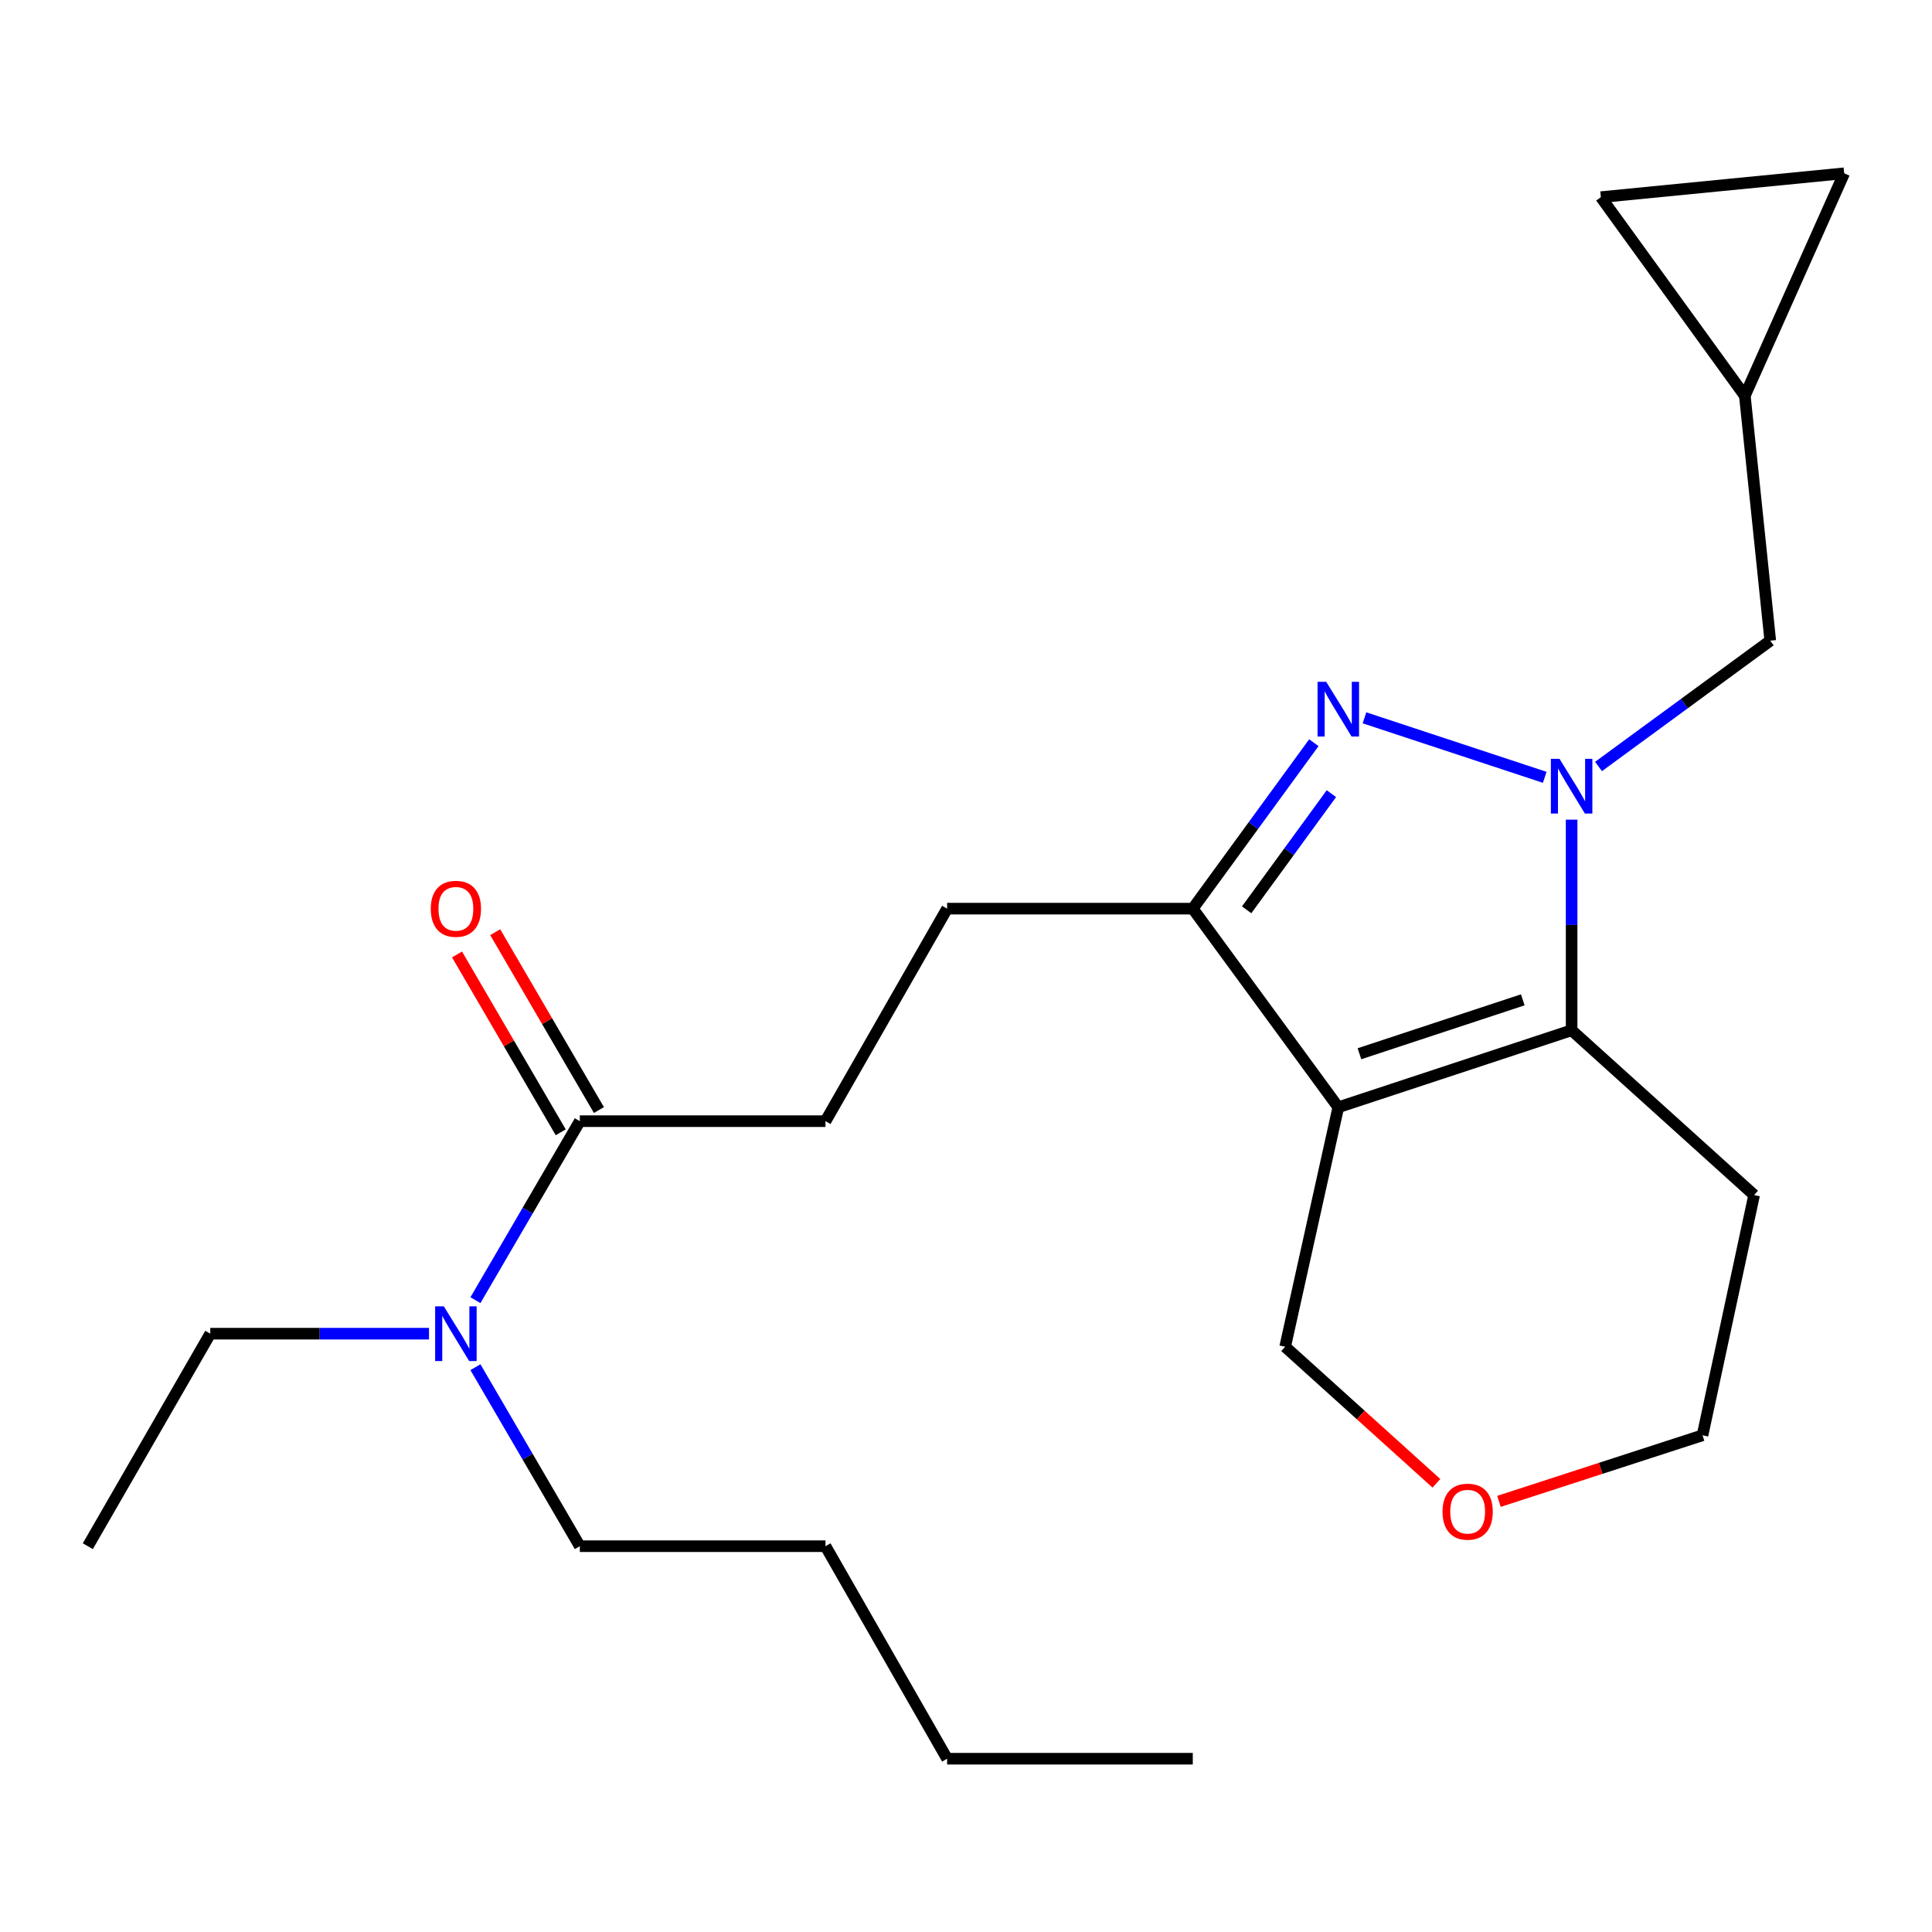 <?xml version='1.0' encoding='iso-8859-1'?>
<svg version='1.1' baseProfile='full'
              xmlns='http://www.w3.org/2000/svg'
                      xmlns:rdkit='http://www.rdkit.org/xml'
                      xmlns:xlink='http://www.w3.org/1999/xlink'
                  xml:space='preserve'
width='1000px' height='1000px' viewBox='0 0 1000 1000'>
<!-- END OF HEADER -->
<rect style='opacity:1.0;fill:#FFFFFF;stroke:none' width='1000' height='1000' x='0' y='0'> </rect>
<path class='bond-1' d='M 799.548,402.34 L 706.255,371.544' style='fill:none;fill-rule:evenodd;stroke:#0000FF;stroke-width:6px;stroke-linecap:butt;stroke-linejoin:miter;stroke-opacity:1' />
<path class='bond-2' d='M 813.467,424.253 L 813.467,478.76' style='fill:none;fill-rule:evenodd;stroke:#0000FF;stroke-width:6px;stroke-linecap:butt;stroke-linejoin:miter;stroke-opacity:1' />
<path class='bond-2' d='M 813.467,478.76 L 813.467,533.267' style='fill:none;fill-rule:evenodd;stroke:#000000;stroke-width:6px;stroke-linecap:butt;stroke-linejoin:miter;stroke-opacity:1' />
<path class='bond-5' d='M 827.393,396.733 L 871.838,364.174' style='fill:none;fill-rule:evenodd;stroke:#0000FF;stroke-width:6px;stroke-linecap:butt;stroke-linejoin:miter;stroke-opacity:1' />
<path class='bond-5' d='M 871.838,364.174 L 916.282,331.616' style='fill:none;fill-rule:evenodd;stroke:#000000;stroke-width:6px;stroke-linecap:butt;stroke-linejoin:miter;stroke-opacity:1' />
<path class='bond-0' d='M 692.702,573.12 L 813.467,533.267' style='fill:none;fill-rule:evenodd;stroke:#000000;stroke-width:6px;stroke-linecap:butt;stroke-linejoin:miter;stroke-opacity:1' />
<path class='bond-0' d='M 703.646,545.413 L 788.182,517.516' style='fill:none;fill-rule:evenodd;stroke:#000000;stroke-width:6px;stroke-linecap:butt;stroke-linejoin:miter;stroke-opacity:1' />
<path class='bond-13' d='M 692.702,573.12 L 665.193,697.075' style='fill:none;fill-rule:evenodd;stroke:#000000;stroke-width:6px;stroke-linecap:butt;stroke-linejoin:miter;stroke-opacity:1' />
<path class='bond-23' d='M 692.702,573.12 L 617.383,470.317' style='fill:none;fill-rule:evenodd;stroke:#000000;stroke-width:6px;stroke-linecap:butt;stroke-linejoin:miter;stroke-opacity:1' />
<path class='bond-3' d='M 680.042,384.425 L 648.713,427.371' style='fill:none;fill-rule:evenodd;stroke:#0000FF;stroke-width:6px;stroke-linecap:butt;stroke-linejoin:miter;stroke-opacity:1' />
<path class='bond-3' d='M 648.713,427.371 L 617.383,470.317' style='fill:none;fill-rule:evenodd;stroke:#000000;stroke-width:6px;stroke-linecap:butt;stroke-linejoin:miter;stroke-opacity:1' />
<path class='bond-3' d='M 689.129,410.794 L 667.198,440.856' style='fill:none;fill-rule:evenodd;stroke:#0000FF;stroke-width:6px;stroke-linecap:butt;stroke-linejoin:miter;stroke-opacity:1' />
<path class='bond-3' d='M 667.198,440.856 L 645.268,470.919' style='fill:none;fill-rule:evenodd;stroke:#000000;stroke-width:6px;stroke-linecap:butt;stroke-linejoin:miter;stroke-opacity:1' />
<path class='bond-14' d='M 813.467,533.267 L 907.93,618.553' style='fill:none;fill-rule:evenodd;stroke:#000000;stroke-width:6px;stroke-linecap:butt;stroke-linejoin:miter;stroke-opacity:1' />
<path class='bond-10' d='M 617.383,470.317 L 490.224,470.317' style='fill:none;fill-rule:evenodd;stroke:#000000;stroke-width:6px;stroke-linecap:butt;stroke-linejoin:miter;stroke-opacity:1' />
<path class='bond-4' d='M 300.115,580.315 L 427.274,580.315' style='fill:none;fill-rule:evenodd;stroke:#000000;stroke-width:6px;stroke-linecap:butt;stroke-linejoin:miter;stroke-opacity:1' />
<path class='bond-9' d='M 300.115,580.315 L 273.1,626.642' style='fill:none;fill-rule:evenodd;stroke:#000000;stroke-width:6px;stroke-linecap:butt;stroke-linejoin:miter;stroke-opacity:1' />
<path class='bond-9' d='M 273.1,626.642 L 246.084,672.969' style='fill:none;fill-rule:evenodd;stroke:#0000FF;stroke-width:6px;stroke-linecap:butt;stroke-linejoin:miter;stroke-opacity:1' />
<path class='bond-12' d='M 309.999,574.551 L 283.158,528.524' style='fill:none;fill-rule:evenodd;stroke:#000000;stroke-width:6px;stroke-linecap:butt;stroke-linejoin:miter;stroke-opacity:1' />
<path class='bond-12' d='M 283.158,528.524 L 256.317,482.497' style='fill:none;fill-rule:evenodd;stroke:#FF0000;stroke-width:6px;stroke-linecap:butt;stroke-linejoin:miter;stroke-opacity:1' />
<path class='bond-12' d='M 290.232,586.078 L 263.392,540.051' style='fill:none;fill-rule:evenodd;stroke:#000000;stroke-width:6px;stroke-linecap:butt;stroke-linejoin:miter;stroke-opacity:1' />
<path class='bond-12' d='M 263.392,540.051 L 236.551,494.024' style='fill:none;fill-rule:evenodd;stroke:#FF0000;stroke-width:6px;stroke-linecap:butt;stroke-linejoin:miter;stroke-opacity:1' />
<path class='bond-6' d='M 916.282,331.616 L 903.125,204.864' style='fill:none;fill-rule:evenodd;stroke:#000000;stroke-width:6px;stroke-linecap:butt;stroke-linejoin:miter;stroke-opacity:1' />
<path class='bond-7' d='M 903.125,204.864 L 828.607,102.049' style='fill:none;fill-rule:evenodd;stroke:#000000;stroke-width:6px;stroke-linecap:butt;stroke-linejoin:miter;stroke-opacity:1' />
<path class='bond-8' d='M 903.125,204.864 L 954.545,89.692' style='fill:none;fill-rule:evenodd;stroke:#000000;stroke-width:6px;stroke-linecap:butt;stroke-linejoin:miter;stroke-opacity:1' />
<path class='bond-24' d='M 828.607,102.049 L 954.545,89.692' style='fill:none;fill-rule:evenodd;stroke:#000000;stroke-width:6px;stroke-linecap:butt;stroke-linejoin:miter;stroke-opacity:1' />
<path class='bond-17' d='M 222.052,690.312 L 165.444,690.312' style='fill:none;fill-rule:evenodd;stroke:#0000FF;stroke-width:6px;stroke-linecap:butt;stroke-linejoin:miter;stroke-opacity:1' />
<path class='bond-17' d='M 165.444,690.312 L 108.837,690.312' style='fill:none;fill-rule:evenodd;stroke:#000000;stroke-width:6px;stroke-linecap:butt;stroke-linejoin:miter;stroke-opacity:1' />
<path class='bond-18' d='M 246.084,707.656 L 273.1,753.983' style='fill:none;fill-rule:evenodd;stroke:#0000FF;stroke-width:6px;stroke-linecap:butt;stroke-linejoin:miter;stroke-opacity:1' />
<path class='bond-18' d='M 273.1,753.983 L 300.115,800.31' style='fill:none;fill-rule:evenodd;stroke:#000000;stroke-width:6px;stroke-linecap:butt;stroke-linejoin:miter;stroke-opacity:1' />
<path class='bond-11' d='M 490.224,470.317 L 427.274,580.315' style='fill:none;fill-rule:evenodd;stroke:#000000;stroke-width:6px;stroke-linecap:butt;stroke-linejoin:miter;stroke-opacity:1' />
<path class='bond-25' d='M 665.193,697.075 L 704.334,732.413' style='fill:none;fill-rule:evenodd;stroke:#000000;stroke-width:6px;stroke-linecap:butt;stroke-linejoin:miter;stroke-opacity:1' />
<path class='bond-25' d='M 704.334,732.413 L 743.475,767.751' style='fill:none;fill-rule:evenodd;stroke:#FF0000;stroke-width:6px;stroke-linecap:butt;stroke-linejoin:miter;stroke-opacity:1' />
<path class='bond-16' d='M 907.93,618.553 L 881.222,742.902' style='fill:none;fill-rule:evenodd;stroke:#000000;stroke-width:6px;stroke-linecap:butt;stroke-linejoin:miter;stroke-opacity:1' />
<path class='bond-15' d='M 775.852,777.104 L 828.537,760.003' style='fill:none;fill-rule:evenodd;stroke:#FF0000;stroke-width:6px;stroke-linecap:butt;stroke-linejoin:miter;stroke-opacity:1' />
<path class='bond-15' d='M 828.537,760.003 L 881.222,742.902' style='fill:none;fill-rule:evenodd;stroke:#000000;stroke-width:6px;stroke-linecap:butt;stroke-linejoin:miter;stroke-opacity:1' />
<path class='bond-21' d='M 108.837,690.312 L 45.455,800.31' style='fill:none;fill-rule:evenodd;stroke:#000000;stroke-width:6px;stroke-linecap:butt;stroke-linejoin:miter;stroke-opacity:1' />
<path class='bond-19' d='M 300.115,800.31 L 427.274,800.31' style='fill:none;fill-rule:evenodd;stroke:#000000;stroke-width:6px;stroke-linecap:butt;stroke-linejoin:miter;stroke-opacity:1' />
<path class='bond-20' d='M 427.274,800.31 L 490.224,910.307' style='fill:none;fill-rule:evenodd;stroke:#000000;stroke-width:6px;stroke-linecap:butt;stroke-linejoin:miter;stroke-opacity:1' />
<path class='bond-22' d='M 490.224,910.307 L 617.383,910.307' style='fill:none;fill-rule:evenodd;stroke:#000000;stroke-width:6px;stroke-linecap:butt;stroke-linejoin:miter;stroke-opacity:1' />
<path  class='atom-0' d='M 807.207 392.775
L 816.487 407.775
Q 817.407 409.255, 818.887 411.935
Q 820.367 414.615, 820.447 414.775
L 820.447 392.775
L 824.207 392.775
L 824.207 421.095
L 820.327 421.095
L 810.367 404.695
Q 809.207 402.775, 807.967 400.575
Q 806.767 398.375, 806.407 397.695
L 806.407 421.095
L 802.727 421.095
L 802.727 392.775
L 807.207 392.775
' fill='#0000FF'/>
<path  class='atom-2' d='M 686.442 352.91
L 695.722 367.91
Q 696.642 369.39, 698.122 372.07
Q 699.602 374.75, 699.682 374.91
L 699.682 352.91
L 703.442 352.91
L 703.442 381.23
L 699.562 381.23
L 689.602 364.83
Q 688.442 362.91, 687.202 360.71
Q 686.002 358.51, 685.642 357.83
L 685.642 381.23
L 681.962 381.23
L 681.962 352.91
L 686.442 352.91
' fill='#0000FF'/>
<path  class='atom-10' d='M 229.71 676.152
L 238.99 691.152
Q 239.91 692.632, 241.39 695.312
Q 242.87 697.992, 242.95 698.152
L 242.95 676.152
L 246.71 676.152
L 246.71 704.472
L 242.83 704.472
L 232.87 688.072
Q 231.71 686.152, 230.47 683.952
Q 229.27 681.752, 228.91 681.072
L 228.91 704.472
L 225.23 704.472
L 225.23 676.152
L 229.71 676.152
' fill='#0000FF'/>
<path  class='atom-13' d='M 222.97 470.397
Q 222.97 463.597, 226.33 459.797
Q 229.69 455.997, 235.97 455.997
Q 242.25 455.997, 245.61 459.797
Q 248.97 463.597, 248.97 470.397
Q 248.97 477.277, 245.57 481.197
Q 242.17 485.077, 235.97 485.077
Q 229.73 485.077, 226.33 481.197
Q 222.97 477.317, 222.97 470.397
M 235.97 481.877
Q 240.29 481.877, 242.61 478.997
Q 244.97 476.077, 244.97 470.397
Q 244.97 464.837, 242.61 462.037
Q 240.29 459.197, 235.97 459.197
Q 231.65 459.197, 229.29 461.997
Q 226.97 464.797, 226.97 470.397
Q 226.97 476.117, 229.29 478.997
Q 231.65 481.877, 235.97 481.877
' fill='#FF0000'/>
<path  class='atom-16' d='M 746.657 782.44
Q 746.657 775.64, 750.017 771.84
Q 753.377 768.04, 759.657 768.04
Q 765.937 768.04, 769.297 771.84
Q 772.657 775.64, 772.657 782.44
Q 772.657 789.32, 769.257 793.24
Q 765.857 797.12, 759.657 797.12
Q 753.417 797.12, 750.017 793.24
Q 746.657 789.36, 746.657 782.44
M 759.657 793.92
Q 763.977 793.92, 766.297 791.04
Q 768.657 788.12, 768.657 782.44
Q 768.657 776.88, 766.297 774.08
Q 763.977 771.24, 759.657 771.24
Q 755.337 771.24, 752.977 774.04
Q 750.657 776.84, 750.657 782.44
Q 750.657 788.16, 752.977 791.04
Q 755.337 793.92, 759.657 793.92
' fill='#FF0000'/>
</svg>
